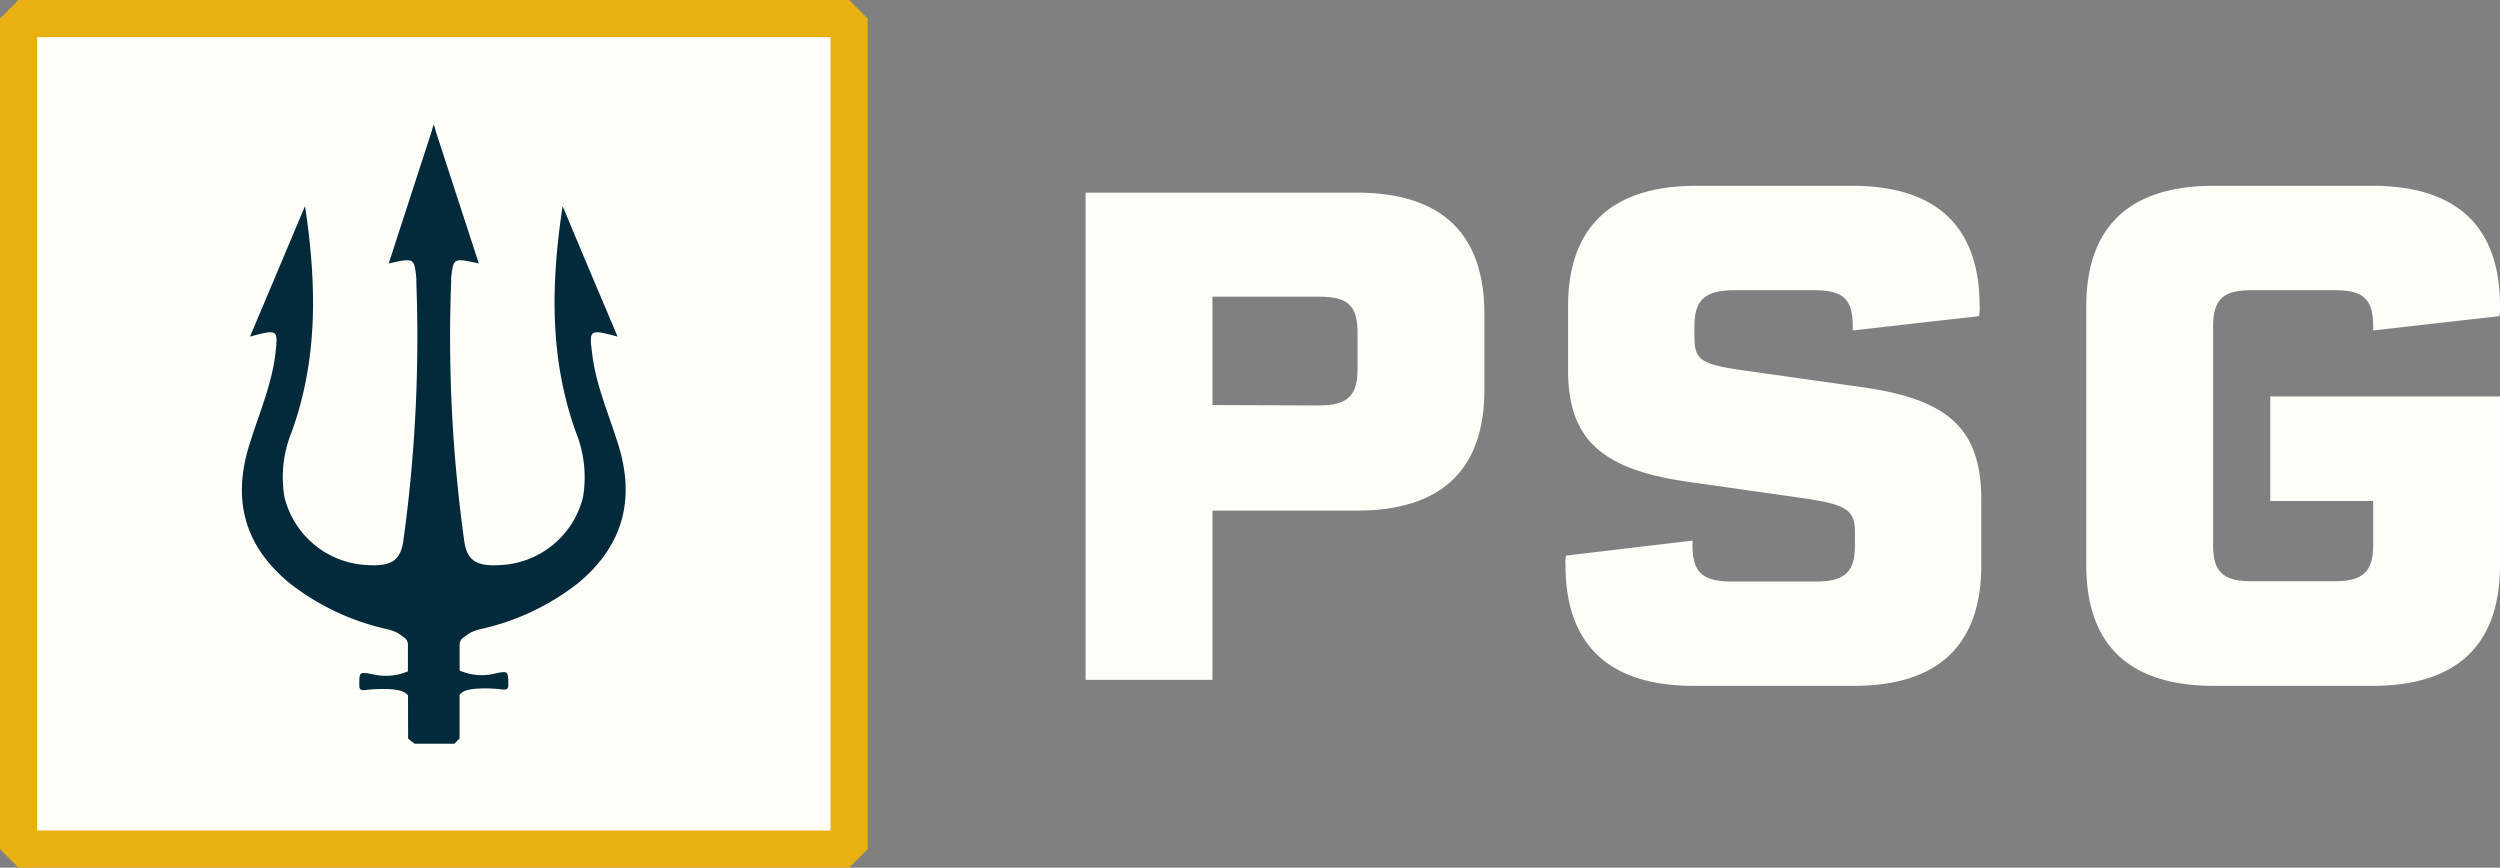 <svg id="Layer_1" data-name="Layer 1" xmlns="http://www.w3.org/2000/svg" viewBox="0 0 262.92 91.25"><rect x="0" y="0" width="262.92" height="91.25" fill="#808080" stroke="none"/><defs><style>.cls-1{fill:#fffef9;}.cls-2{fill:none;stroke:#e8b010;stroke-linejoin:bevel;stroke-width:3.91px;}.cls-3{fill:#022a3a;}</style></defs><path class="cls-1" d="M156.11,33v8c0,8.4-4.52,12.7-13.41,12.7H127.51v17.8H114.17V20.26H142.7C151.59,20.26,156.11,24.56,156.11,33ZM138.7,42.64c3,0,4.07-1,4.07-3.8V35c0-2.87-1-3.8-4.07-3.8H127.51v11.4Z"/><path class="cls-1" d="M164.64,59.43a2.79,2.79,0,0,1,.07-1L178,56.85v.5c0,2.8,1,3.81,4.15,3.81H191c3,0,4.08-1,4.08-3.81V56c0-2.37-.89-2.94-5.34-3.59l-12.08-1.72c-9.19-1.29-12.75-4.45-12.75-11.77V32.24c0-8.39,4.6-12.7,13.49-12.7h16.38c8.89,0,13.41,4.31,13.41,12.63a3.67,3.67,0,0,1-.07,1.08l-13.27,1.5v-.43c0-2.87-1-3.8-4.07-3.8H182.5c-3.19,0-4.3,1-4.3,3.8v1.15c0,2.44.74,2.87,5.41,3.52l12.16,1.72c9.26,1.29,12.6,4.45,12.6,11.91v6.81c0,8.4-4.52,12.7-13.42,12.7H178.13C169.23,72.13,164.64,67.83,164.64,59.43Z"/><path class="cls-1" d="M219.41,59.43V32.24c0-8.39,4.52-12.7,13.42-12.7H249.5c8.89,0,13.42,4.31,13.42,12.63a3.77,3.77,0,0,1-.08,1.08l-13.26,1.5v-.43c0-2.87-1-3.8-4.08-3.8h-8.67c-3,0-4.08.93-4.08,3.8v23c0,2.8,1,3.81,4.08,3.81h8.67c3,0,4.08-1,4.08-3.81V52.69H238.76v-11h24.16V59.43c0,8.4-4.53,12.7-13.42,12.7H232.83C223.93,72.13,219.41,67.83,219.41,59.43Z"/><polygon class="cls-1" points="89.3 89.3 2.5 89.08 1.95 2.18 89.3 1.95 89.3 89.3"/><rect class="cls-2" x="1.95" y="1.95" width="87.35" height="87.35"/><path class="cls-3" d="M42.91,73.14h0c-.32-.42-.89-.59-1.88-.66a15.27,15.27,0,0,0-2.62.09c-.44.06-.63-.08-.62-.43,0-.08,0-.14,0-.21,0-1.27,0-1.29,1.5-1a5.86,5.86,0,0,0,3.61-.33l0,0V67.73a.89.89,0,0,0-.45-.72l-.6-.43a4.85,4.85,0,0,0-1.17-.42,25.59,25.59,0,0,1-10.16-4.78c-5-4.07-6-9-4.34-14.46,1-3.28,2.43-6.47,2.8-9.87.26-2.4.22-2.43-2.69-1.65,1.93-4.55,3.76-8.92,5.79-13.73,1.25,8.36,1.36,16.15-1.43,23.82a12.6,12.6,0,0,0-.73,6.81,9.4,9.4,0,0,0,8.59,7.12c2.59.18,3.61-.42,3.91-2.55a156.2,156.2,0,0,0,1.36-27.33,2.09,2.09,0,0,0,0-.35c-.23-2.07-.23-2.07-2.9-1.48l4.55-14,0-.05.16-.49.05-.12,0,.12.16.49,0,.05c1.5,4.62,3,9.24,4.56,14-2.67-.59-2.67-.59-2.91,1.48a2.09,2.09,0,0,0,0,.35,155.24,155.24,0,0,0,1.37,27.33c.29,2.13,1.32,2.73,3.9,2.55a9.4,9.4,0,0,0,8.59-7.12,12.6,12.6,0,0,0-.73-6.81C57.81,37.82,57.91,30,59.17,21.67c2,4.81,3.86,9.18,5.78,13.73-2.91-.78-3-.75-2.69,1.65.37,3.4,1.81,6.59,2.81,9.87,1.65,5.43.62,10.39-4.34,14.46a25.63,25.63,0,0,1-10.17,4.78,5,5,0,0,0-1.17.42l-.6.43a.92.92,0,0,0-.45.72v2.79l0,0a5.79,5.79,0,0,0,3.61.34c1.47-.32,1.48-.31,1.51,1a1.48,1.48,0,0,0,0,.21c0,.36-.18.5-.62.44a15.39,15.39,0,0,0-2.63-.09c-1,.07-1.56.24-1.88.66v4.59l-.55.55H43.61c-.24-.18-.45-.34-.69-.55"/></svg>